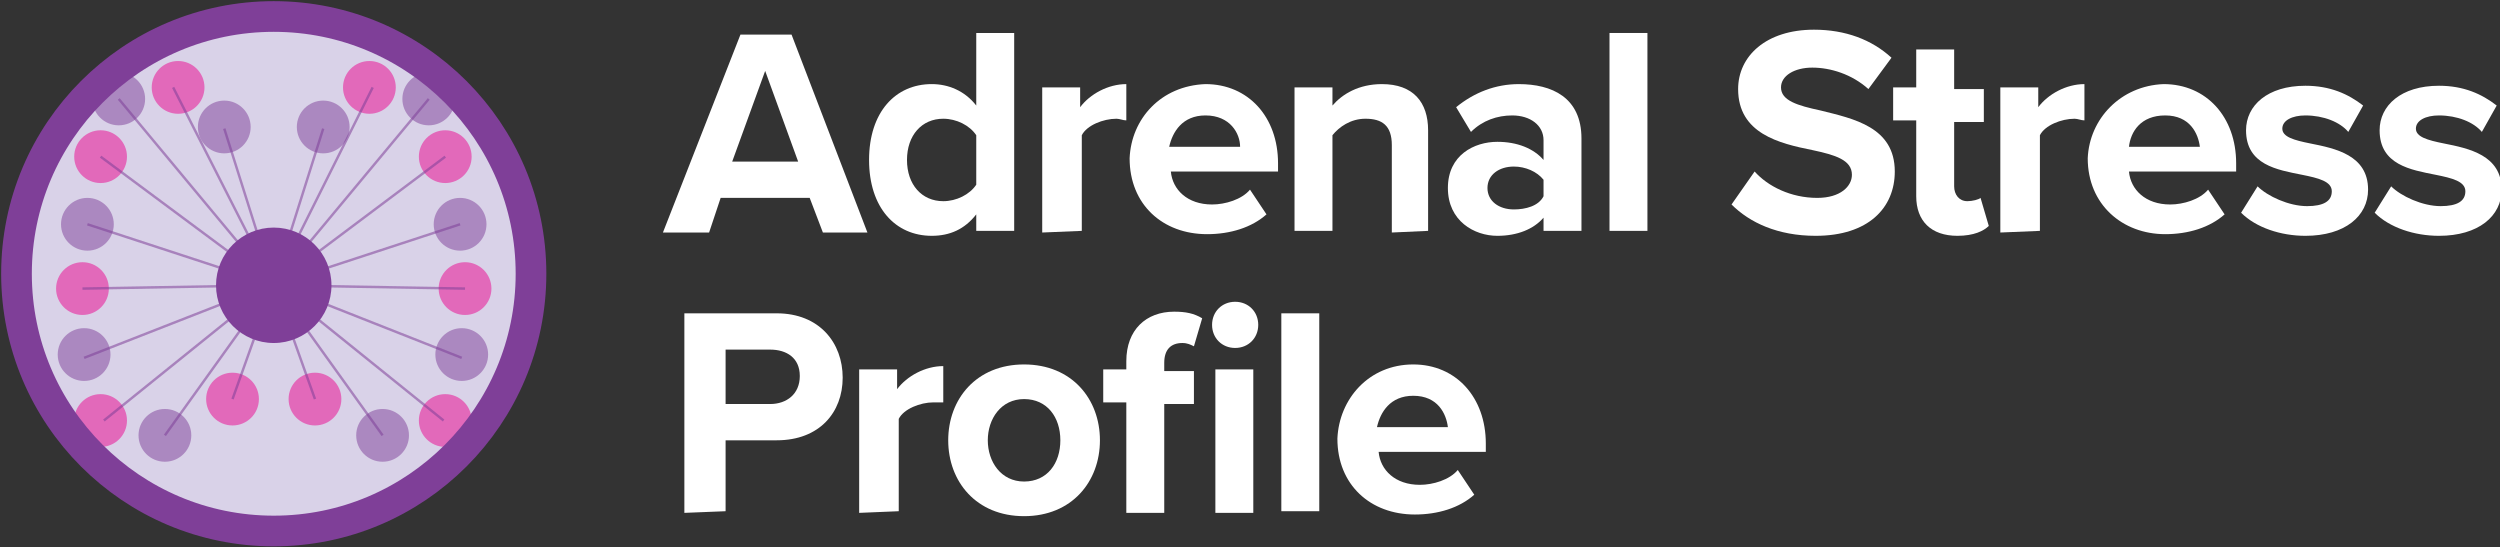 <?xml version="1.0" encoding="utf-8"?>
<!-- Generator: Adobe Illustrator 27.0.1, SVG Export Plug-In . SVG Version: 6.00 Build 0)  -->
<svg version="1.1" id="Layer_1" xmlns="http://www.w3.org/2000/svg" xmlns:xlink="http://www.w3.org/1999/xlink" x="0px" y="0px"
	 viewBox="0 0 151.6 33.2" style="enable-background:new 0 0 151.6 33.2;" xml:space="preserve">
<rect x="0" y="0" width="151.6" height="33.2" fill="#333333" stroke="none"/>
<style type="text/css">
	.st0{fill:#FFFFFF;}
	.st1{fill:#D9D2E8;}
	.st2{opacity:0.5;fill:#7F3F98;enable-background:new    ;}
	.st3{opacity:0.5;fill:#EC008C;enable-background:new    ;}
	.st4{opacity:0.54;fill:none;stroke:#7F3F98;stroke-width:0.15;stroke-miterlimit:10;enable-background:new    ;}
	.st5{fill:#7F3F98;}
	.st6{fill:none;stroke:#7F3F98;stroke-width:1.86;stroke-miterlimit:10;}
</style>
<g>
	<g id="TEXT_LAYER">
		<g>
			<path class="st0" d="M49.9,14.1L49.1,12h-5.4L43,14.1h-2.8l4.7-12H48l4.6,12C52.7,14.1,49.9,14.1,49.9,14.1z M46.4,4.3l-2,5.5h4
				L46.4,4.3z"/>
			<path class="st0" d="M59.2,14.1v-1.1c-0.7,0.9-1.6,1.3-2.7,1.3c-2.2,0-3.8-1.7-3.8-4.6s1.6-4.6,3.8-4.6c1,0,2,0.4,2.7,1.3V2h2.3
				v12H59.2z M59.2,8.2c-0.4-0.6-1.2-1-2-1c-1.3,0-2.2,1-2.2,2.5s0.9,2.5,2.2,2.5c0.8,0,1.6-0.4,2-1V8.2z"/>
			<path class="st0" d="M63.2,14.1V5.3h2.3v1.2c0.6-0.8,1.7-1.4,2.8-1.4v2.2c-0.2,0-0.4-0.1-0.6-0.1c-0.8,0-1.8,0.4-2.1,1V14
				L63.2,14.1L63.2,14.1z"/>
			<path class="st0" d="M73.1,5.1c2.6,0,4.4,2,4.4,4.8v0.5H71c0.1,1.1,1,2,2.5,2c0.8,0,1.8-0.3,2.3-0.9l1,1.5
				c-0.9,0.8-2.2,1.2-3.6,1.2c-2.7,0-4.7-1.8-4.7-4.6C68.6,7.2,70.4,5.2,73.1,5.1L73.1,5.1z M70.9,8.9h4.3C75.2,8.1,74.6,7,73.1,7
				C71.7,7,71.1,8,70.9,8.9L70.9,8.9z"/>
			<path class="st0" d="M84.4,14.1V8.8c0-1.2-0.6-1.6-1.6-1.6c-0.9,0-1.6,0.5-2,1V14h-2.3V5.3h2.3v1.1c0.6-0.7,1.6-1.3,3-1.3
				c1.9,0,2.8,1.1,2.8,2.8V14L84.4,14.1L84.4,14.1z"/>
			<path class="st0" d="M93.6,14.1v-0.9c-0.6,0.7-1.6,1.1-2.8,1.1c-1.4,0-3-0.9-3-2.9s1.6-2.8,3-2.8c1.2,0,2.2,0.4,2.8,1.1V8.5
				c0-0.9-0.8-1.5-1.9-1.5c-0.9,0-1.8,0.3-2.5,1l-0.9-1.5c1.1-0.9,2.4-1.4,3.8-1.4c2,0,3.8,0.8,3.8,3.3v5.6H93.6z M93.6,10.9
				c-0.4-0.5-1.1-0.8-1.8-0.8c-0.9,0-1.6,0.5-1.6,1.3s0.7,1.3,1.6,1.3c0.7,0,1.5-0.2,1.8-0.8V10.9L93.6,10.9z"/>
			<path class="st0" d="M97.6,14.1V2h2.3v12H97.6z"/>
			<path class="st0" d="M106.4,10.4c0.8,0.9,2.2,1.6,3.8,1.6c1.4,0,2.1-0.7,2.1-1.4c0-0.9-1-1.2-2.4-1.5c-2-0.4-4.5-1-4.5-3.7
				c0-2,1.7-3.6,4.6-3.6c1.9,0,3.5,0.6,4.7,1.7l-1.4,1.9c-1-0.9-2.3-1.3-3.4-1.3S108,4.6,108,5.3c0,0.8,1,1.1,2.4,1.4
				c2,0.5,4.5,1,4.5,3.7c0,2.2-1.6,3.9-4.8,3.9c-2.3,0-4-0.8-5.1-1.9C105,12.4,106.4,10.4,106.4,10.4z"/>
			<path class="st0" d="M116.2,11.9V7.3h-1.4v-2h1.4V3h2.3v2.4h1.8v2h-1.8v3.9c0,0.5,0.3,0.9,0.8,0.9c0.3,0,0.7-0.1,0.8-0.2l0.5,1.7
				c-0.3,0.3-0.9,0.6-1.9,0.6C117.1,14.3,116.2,13.4,116.2,11.9L116.2,11.9z"/>
			<path class="st0" d="M121.3,14.1V5.3h2.3v1.2c0.6-0.8,1.7-1.4,2.8-1.4v2.2c-0.2,0-0.4-0.1-0.6-0.1c-0.8,0-1.8,0.4-2.1,1V14
				L121.3,14.1L121.3,14.1z"/>
			<path class="st0" d="M131.2,5.1c2.6,0,4.4,2,4.4,4.8v0.5h-6.5c0.1,1.1,1,2,2.5,2c0.8,0,1.8-0.3,2.3-0.9l1,1.5
				c-0.9,0.8-2.2,1.2-3.6,1.2c-2.6,0-4.7-1.8-4.7-4.6C126.7,7.2,128.6,5.2,131.2,5.1L131.2,5.1z M129.1,8.9h4.3
				c-0.1-0.8-0.6-1.9-2.1-1.9C129.8,7,129.2,8,129.1,8.9L129.1,8.9z"/>
			<path class="st0" d="M136.9,11.3c0.6,0.6,1.9,1.2,3,1.2c1,0,1.5-0.3,1.5-0.9c0-0.6-0.8-0.8-1.8-1c-1.5-0.3-3.4-0.6-3.4-2.7
				c0-1.5,1.3-2.7,3.6-2.7c1.5,0,2.6,0.5,3.5,1.2l-0.9,1.6c-0.5-0.6-1.5-1-2.6-1c-0.8,0-1.4,0.3-1.4,0.8c0,0.5,0.7,0.7,1.7,0.9
				c1.5,0.3,3.5,0.7,3.5,2.8c0,1.6-1.4,2.8-3.8,2.8c-1.5,0-3-0.5-3.9-1.4L136.9,11.3L136.9,11.3z"/>
			<path class="st0" d="M145,11.3c0.6,0.6,1.9,1.2,3,1.2c1,0,1.5-0.3,1.5-0.9c0-0.6-0.8-0.8-1.8-1c-1.5-0.3-3.4-0.6-3.4-2.7
				c0-1.5,1.3-2.7,3.6-2.7c1.5,0,2.6,0.5,3.5,1.2l-0.9,1.6c-0.5-0.6-1.5-1-2.6-1c-0.8,0-1.4,0.3-1.4,0.8c0,0.5,0.7,0.7,1.7,0.9
				c1.5,0.3,3.5,0.7,3.5,2.8c0,1.6-1.4,2.8-3.8,2.8c-1.5,0-3-0.5-3.9-1.4L145,11.3L145,11.3z"/>
			<path class="st0" d="M41.5,31.1V19h5.6c2.6,0,4,1.8,4,3.9s-1.4,3.8-4,3.8H44V31L41.5,31.1L41.5,31.1z M46.7,21.2H44v3.3h2.7
				c1,0,1.8-0.6,1.8-1.7S47.7,21.2,46.7,21.2L46.7,21.2z"/>
			<path class="st0" d="M52.1,31.1v-8.7h2.3v1.2c0.6-0.8,1.7-1.4,2.8-1.4v2.2c-0.2,0-0.4,0-0.6,0c-0.8,0-1.8,0.4-2.1,1V31L52.1,31.1
				L52.1,31.1z"/>
			<path class="st0" d="M57.5,26.7c0-2.5,1.7-4.6,4.6-4.6s4.6,2.1,4.6,4.6s-1.7,4.6-4.6,4.6C59.2,31.3,57.5,29.2,57.5,26.7z
				 M64.3,26.7c0-1.4-0.8-2.5-2.2-2.5s-2.2,1.2-2.2,2.5s0.8,2.5,2.2,2.5C63.5,29.2,64.3,28.1,64.3,26.7z"/>
			<path class="st0" d="M70.6,31.1h-2.3v-6.7h-1.4v-2h1.4v-0.5c0-1.9,1.2-3,2.9-3c0.7,0,1.2,0.1,1.7,0.4l-0.5,1.7
				c-0.2-0.1-0.4-0.2-0.7-0.2c-0.7,0-1.1,0.4-1.1,1.2v0.5h1.8v2h-1.8V31.1z M73.5,19.7c0-0.8,0.6-1.4,1.4-1.4s1.4,0.6,1.4,1.4
				s-0.6,1.4-1.4,1.4S73.5,20.5,73.5,19.7z M73.7,31.1v-8.7H76v8.7H73.7z"/>
			<path class="st0" d="M77.7,31.1V19H80v12H77.7z"/>
			<path class="st0" d="M85.7,22.1c2.6,0,4.4,2,4.4,4.8v0.5h-6.5c0.1,1.1,1,2,2.5,2c0.8,0,1.8-0.3,2.3-0.9l1,1.5
				c-0.9,0.8-2.2,1.2-3.6,1.2c-2.7,0-4.7-1.8-4.7-4.6C81.2,24.2,83,22.1,85.7,22.1L85.7,22.1z M83.5,25.9h4.3
				c-0.1-0.8-0.6-1.9-2.1-1.9C84.3,24,83.7,25,83.5,25.9L83.5,25.9z"/>
		</g>
	</g>
	<g id="ENDO_LAYER">
		<g>
			<circle class="st1" cx="16.6" cy="16.6" r="15.6"/>
			<g>
				<g>
					<circle class="st2" cx="13.6" cy="7.7" r="1.6"/>
					<circle class="st3" cx="10.8" cy="5.3" r="1.6"/>
					<circle class="st2" cx="7.2" cy="6" r="1.6"/>
					<circle class="st3" cx="14.1" cy="24.2" r="1.6"/>
					<circle class="st2" cx="10" cy="26.4" r="1.6"/>
					<circle class="st3" cx="6.1" cy="9.5" r="1.6"/>
					<circle class="st2" cx="5.3" cy="13.6" r="1.6"/>
					<circle class="st3" cx="5" cy="17.5" r="1.6"/>
					<circle class="st2" cx="5.1" cy="21.5" r="1.6"/>
					<circle class="st3" cx="6.1" cy="25.5" r="1.6"/>
					<line class="st4" x1="16.6" y1="17.3" x2="13.6" y2="7.8"/>
					<line class="st4" x1="16.6" y1="17.3" x2="10.5" y2="5.3"/>
					<line class="st4" x1="16.6" y1="17.3" x2="7.2" y2="6"/>
					<line class="st4" x1="16.6" y1="17.3" x2="6.1" y2="9.5"/>
					<line class="st4" x1="16.6" y1="17.3" x2="5.3" y2="13.6"/>
					<line class="st4" x1="16.6" y1="17.3" x2="5" y2="17.5"/>
					<line class="st4" x1="16.6" y1="17.2" x2="5.1" y2="21.7"/>
					<line class="st4" x1="16.6" y1="17.2" x2="6.3" y2="25.5"/>
					<line class="st4" x1="16.6" y1="17.2" x2="10" y2="26.4"/>
					<line class="st4" x1="16.6" y1="17.2" x2="14.1" y2="24.2"/>
					<circle class="st2" cx="19.6" cy="7.7" r="1.6"/>
					<circle class="st3" cx="22.4" cy="5.3" r="1.6"/>
					<circle class="st2" cx="26" cy="6" r="1.6"/>
					<circle class="st3" cx="19.1" cy="24.2" r="1.6"/>
					<circle class="st2" cx="23.2" cy="26.4" r="1.6"/>
					<circle class="st3" cx="27" cy="9.5" r="1.6"/>
					<circle class="st2" cx="27.9" cy="13.6" r="1.6"/>
					<circle class="st3" cx="28.2" cy="17.5" r="1.6"/>
					<circle class="st2" cx="28" cy="21.5" r="1.6"/>
					<circle class="st3" cx="27" cy="25.5" r="1.6"/>
					<line class="st4" x1="16.6" y1="17.3" x2="19.6" y2="7.8"/>
					<line class="st4" x1="16.6" y1="17.3" x2="22.6" y2="5.3"/>
					<line class="st4" x1="16.6" y1="17.3" x2="26" y2="6"/>
					<line class="st4" x1="16.6" y1="17.3" x2="27" y2="9.5"/>
					<line class="st4" x1="16.6" y1="17.3" x2="27.9" y2="13.6"/>
					<line class="st4" x1="16.6" y1="17.3" x2="28.2" y2="17.5"/>
					<line class="st4" x1="16.6" y1="17.2" x2="28" y2="21.7"/>
					<line class="st4" x1="16.6" y1="17.2" x2="26.9" y2="25.5"/>
					<line class="st4" x1="16.6" y1="17.2" x2="23.2" y2="26.4"/>
					<line class="st4" x1="16.6" y1="17.2" x2="19.1" y2="24.2"/>
					<circle class="st5" cx="16.6" cy="17.3" r="3.5"/>
				</g>
				<circle class="st6" cx="16.6" cy="16.6" r="15.6"/>
			</g>
		</g>
	</g>
</g>
</svg>
